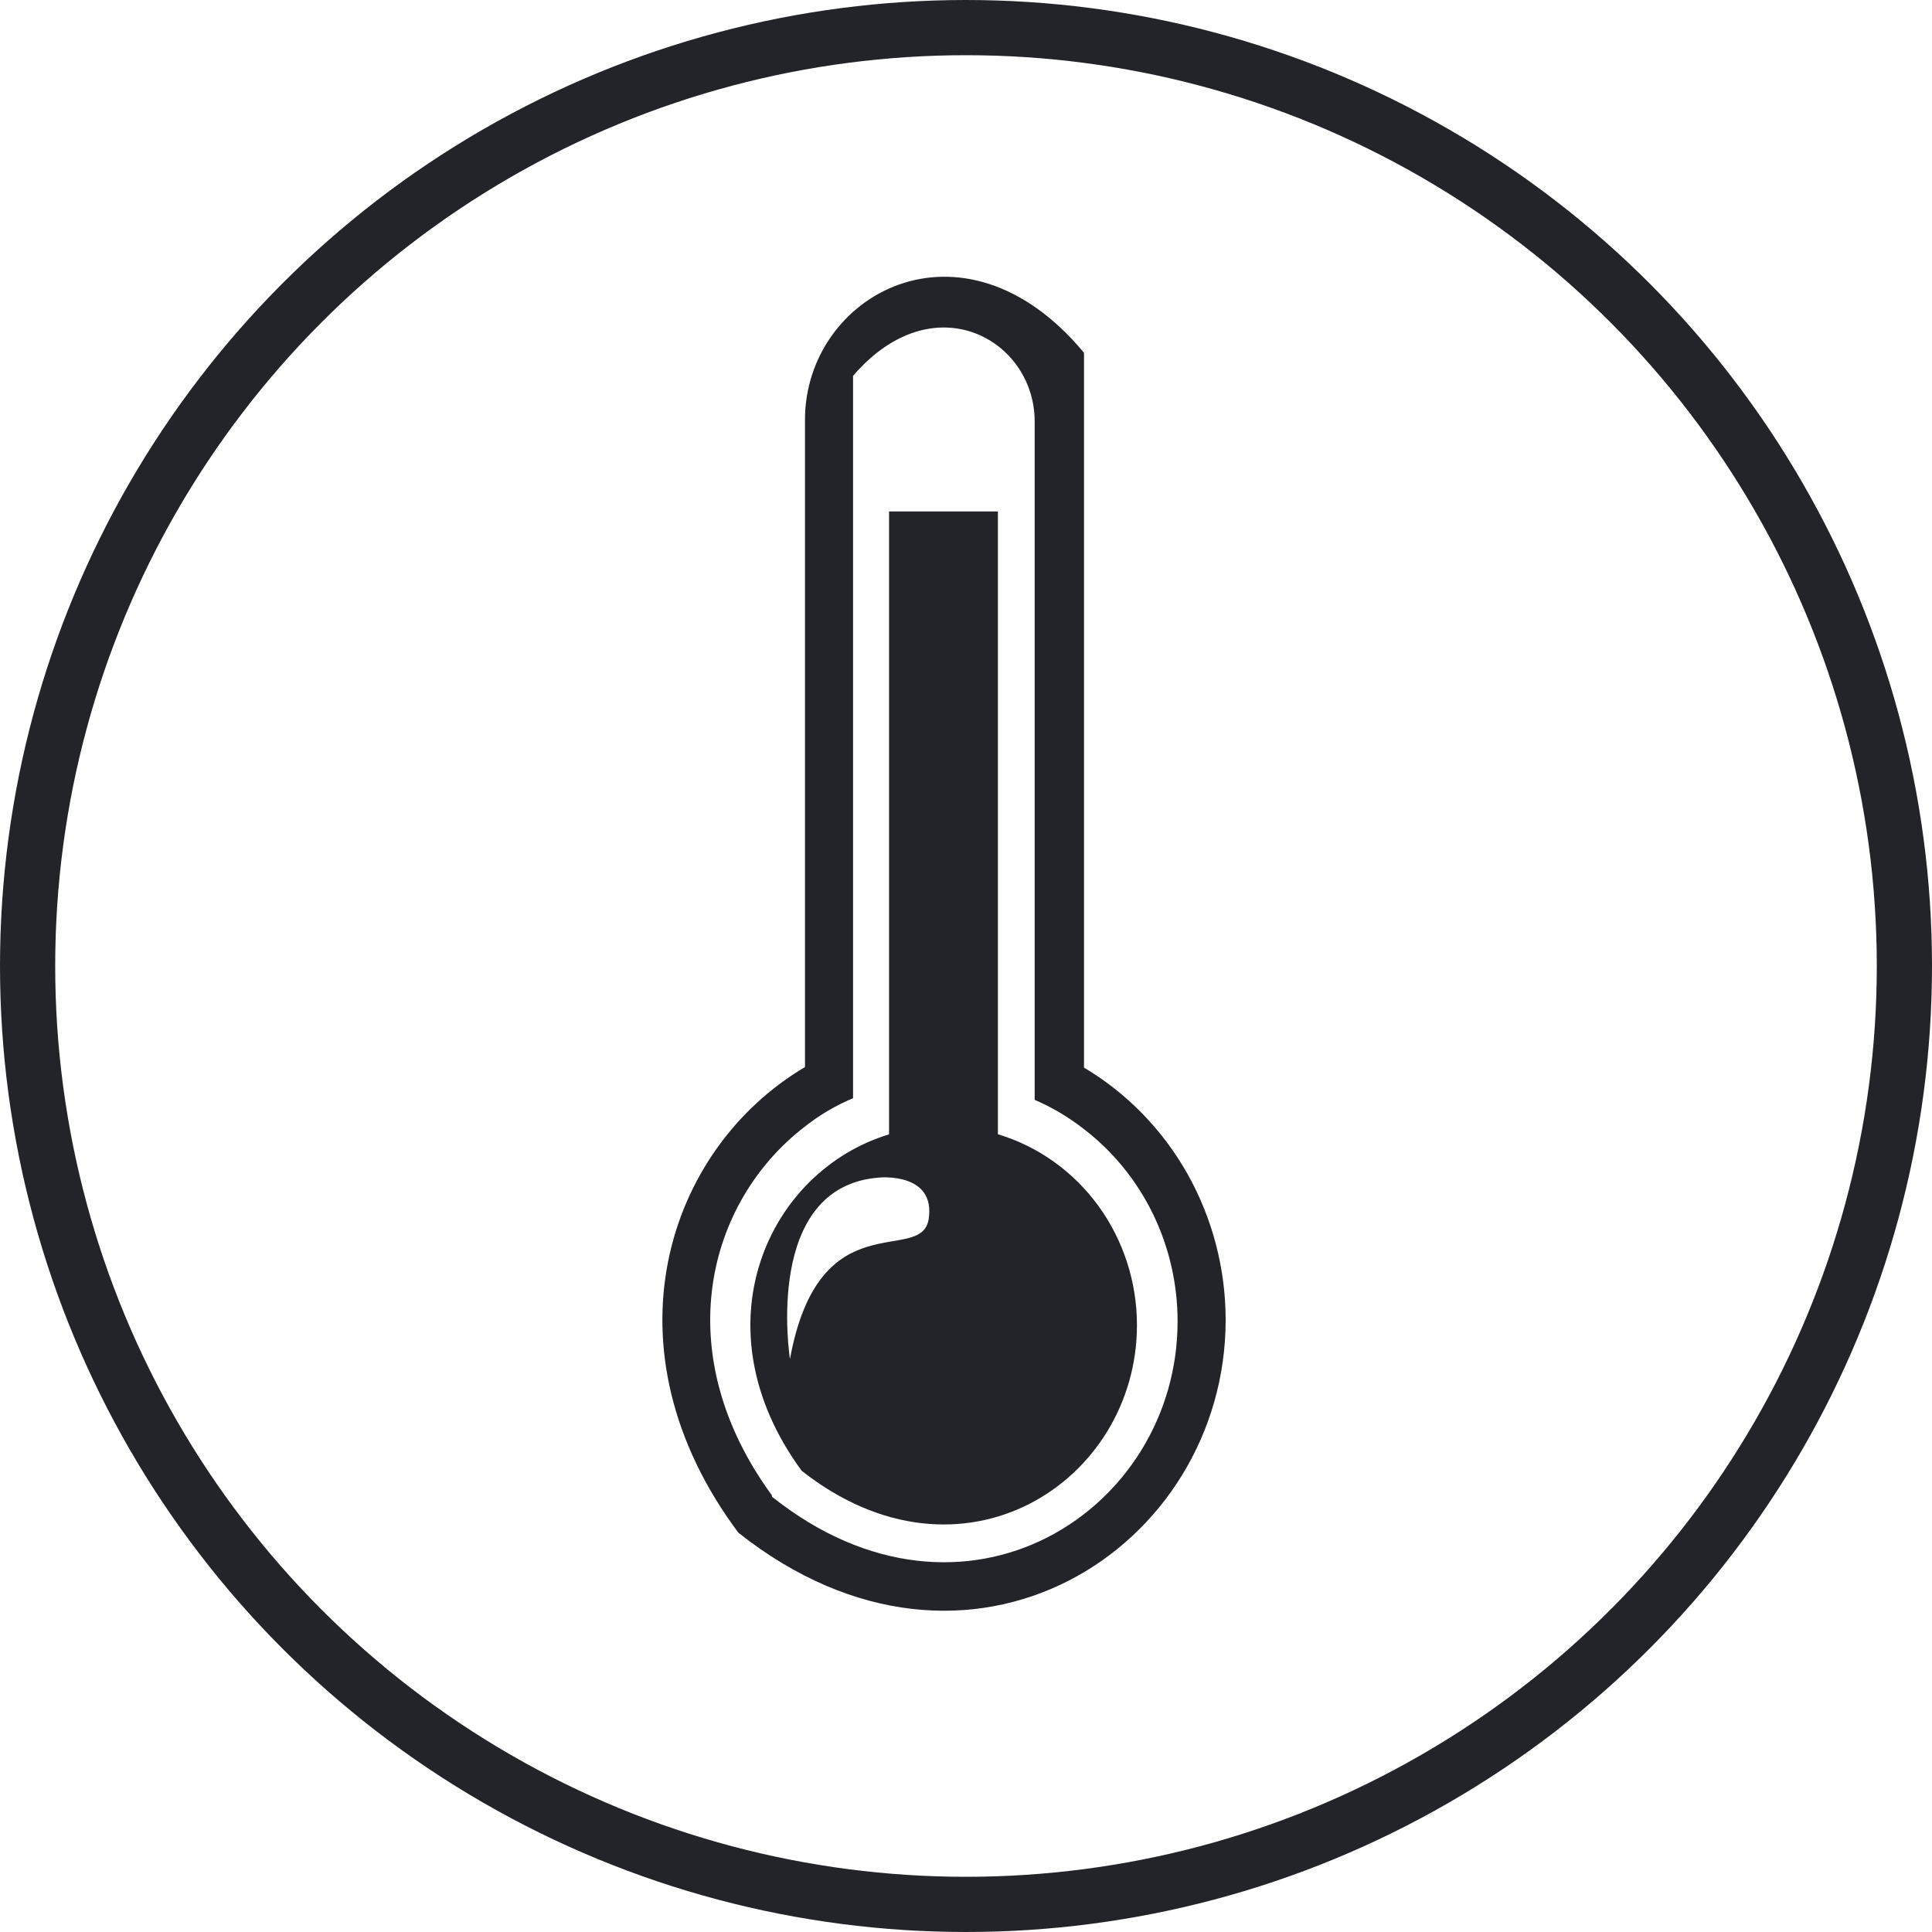 <svg width="35" height="35" viewBox="0 0 35 35" fill="none" xmlns="http://www.w3.org/2000/svg">
<path d="M19.638 19.349V6.391C17.437 3.741 14.583 5.342 14.583 7.603V19.331C12.069 20.817 10.886 24.431 13.376 27.766C17.567 31.089 22.204 28.045 22.204 23.909C22.203 22.98 21.963 22.066 21.51 21.262C21.056 20.459 20.404 19.792 19.621 19.331L19.638 19.349ZM13.982 27.087C12.099 24.51 12.805 21.781 14.571 20.417C14.841 20.202 15.138 20.027 15.454 19.895V6.809C16.913 5.111 18.744 6.154 18.744 7.634V19.925C19.058 20.06 19.355 20.235 19.626 20.447C20.156 20.851 20.587 21.378 20.883 21.984C21.18 22.591 21.334 23.261 21.333 23.94C21.333 27.372 17.472 29.889 13.988 27.117" fill="#22242A"/>
<path d="M18.078 20.55V9.265H16.106V20.55C13.905 21.217 12.61 24.037 14.523 26.644C17.413 28.924 20.597 26.85 20.597 24.006C20.597 23.228 20.352 22.47 19.899 21.847C19.446 21.224 18.809 20.769 18.084 20.55H18.078ZM16.824 22.084C16.689 22.933 14.841 21.726 14.311 24.619C14.311 24.619 13.811 21.484 15.935 21.332C15.935 21.332 16.954 21.235 16.824 22.084" fill="#22242A"/>
<circle cx="17.5" cy="17.5" r="17" stroke="#22242A"/>
</svg>
